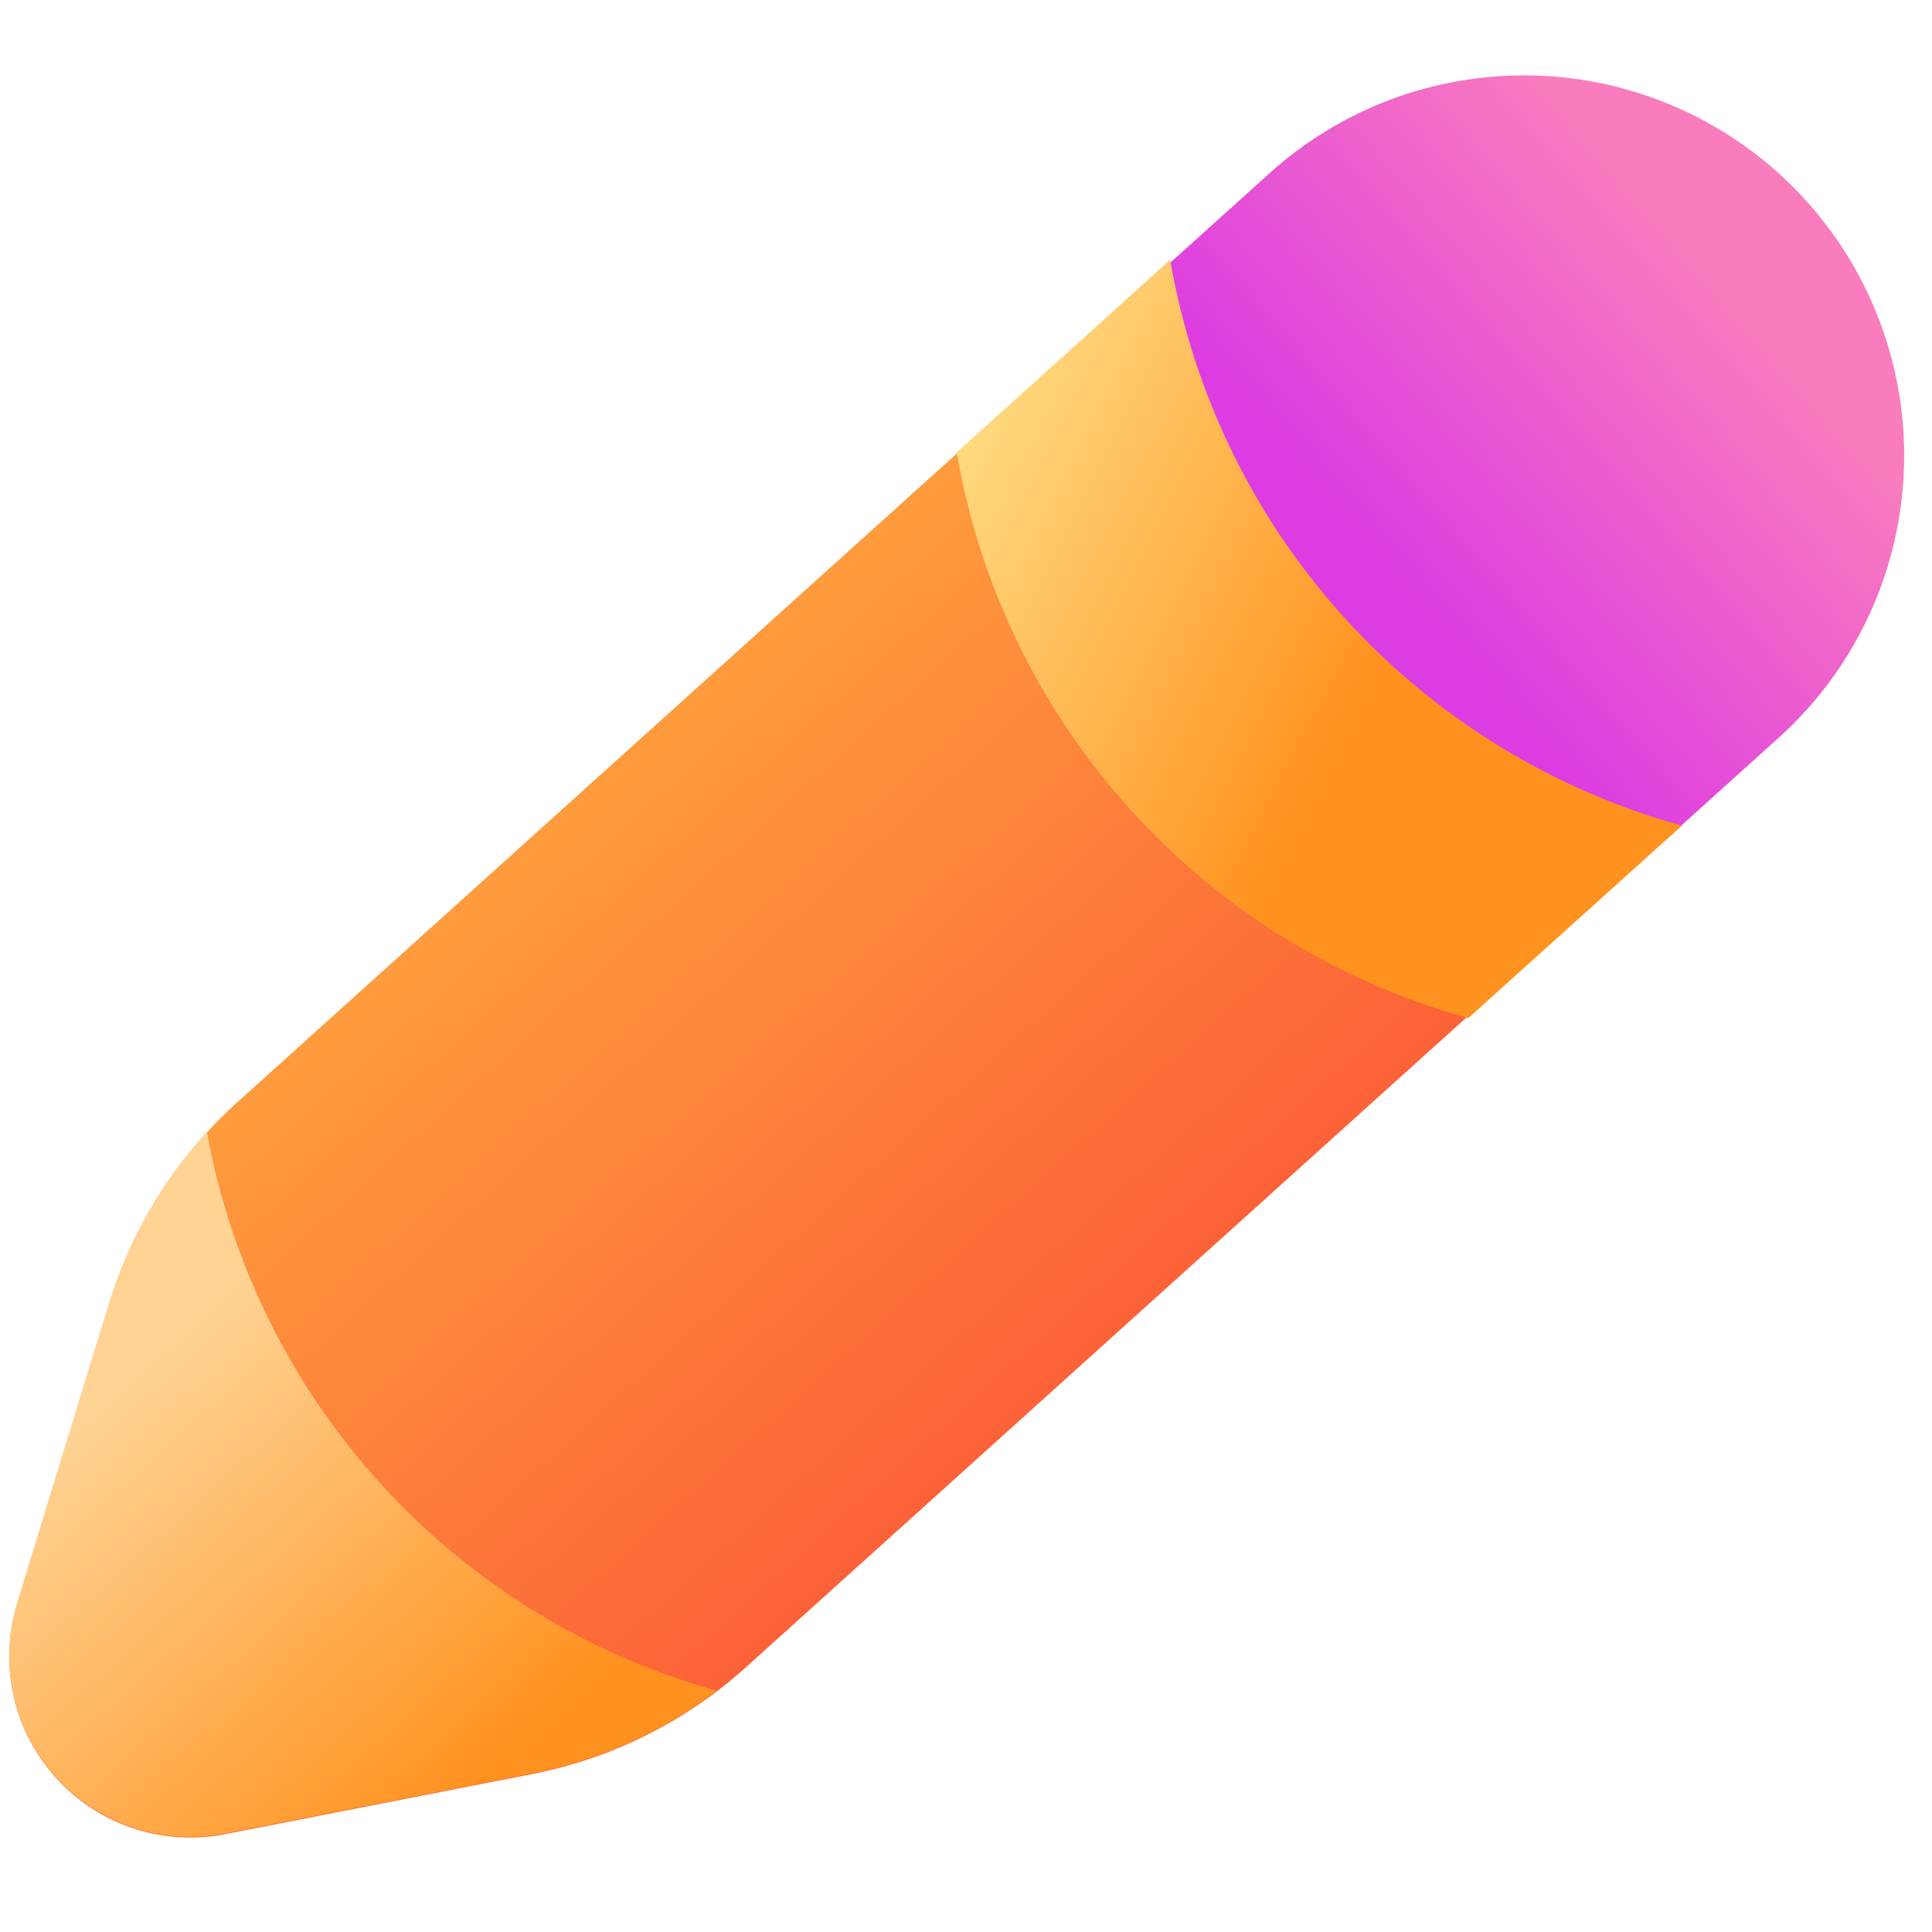 <svg width="19" height="19" viewBox="0 0 19 19" fill="none" xmlns="http://www.w3.org/2000/svg">
<path d="M9.423 4.448L14.696 4.725L14.419 10.009L7.333 16.399C6.742 16.931 6.017 17.293 5.236 17.446L2.209 18.039C1.907 18.097 1.596 18.076 1.305 17.979C1.014 17.881 0.753 17.71 0.548 17.481C0.342 17.253 0.199 16.976 0.133 16.676C0.067 16.376 0.079 16.064 0.169 15.771L1.074 12.818C1.307 12.057 1.743 11.373 2.334 10.84L9.423 4.448Z" fill="url(#paint0_linear_163346_513)"/>
<path d="M7.049 16.627C6.515 17.032 5.895 17.31 5.236 17.439L2.209 18.031C1.908 18.09 1.597 18.069 1.306 17.971C1.015 17.873 0.754 17.702 0.548 17.474C0.343 17.246 0.2 16.968 0.134 16.669C0.067 16.369 0.08 16.057 0.169 15.764L1.073 12.811C1.266 12.184 1.595 11.611 2.034 11.131C2.269 12.426 2.864 13.628 3.751 14.6C4.638 15.572 5.781 16.275 7.049 16.627Z" fill="url(#paint1_linear_163346_513)"/>
<path d="M9.818 4.108L12.488 1.701C12.852 1.373 13.278 1.119 13.741 0.955C14.204 0.792 14.694 0.721 15.185 0.746C15.675 0.772 16.155 0.894 16.598 1.106C17.041 1.317 17.439 1.614 17.767 1.979C18.095 2.344 18.349 2.77 18.512 3.232C18.676 3.695 18.747 4.186 18.721 4.676C18.696 5.166 18.574 5.646 18.362 6.09C18.151 6.533 17.854 6.93 17.489 7.258L15.022 9.482L9.818 4.108Z" fill="url(#paint2_linear_163346_513)"/>
<path d="M16.54 8.12C15.26 7.765 14.107 7.054 13.216 6.069C12.325 5.083 11.733 3.865 11.508 2.555L9.409 4.448C9.633 5.757 10.225 6.976 11.116 7.961C12.007 8.946 13.16 9.658 14.44 10.012L16.54 8.12Z" fill="url(#paint3_linear_163346_513)"/>
<defs>
<linearGradient id="paint0_linear_163346_513" x1="4.257" y1="7.618" x2="10.75" y2="14.829" gradientUnits="userSpaceOnUse">
<stop stop-color="#FFA43D"/>
<stop offset="1" stop-color="#FB5937"/>
</linearGradient>
<linearGradient id="paint1_linear_163346_513" x1="-0.735" y1="12.92" x2="3.997" y2="18.169" gradientUnits="userSpaceOnUse">
<stop offset="0.255" stop-color="#FFD394"/>
<stop offset="1" stop-color="#FF921F"/>
</linearGradient>
<linearGradient id="paint2_linear_163346_513" x1="16.957" y1="2.658" x2="13.576" y2="5.579" gradientUnits="userSpaceOnUse">
<stop stop-color="#F97DBD"/>
<stop offset="1" stop-color="#DD3CE2"/>
</linearGradient>
<linearGradient id="paint3_linear_163346_513" x1="13.029" y1="7.633" x2="7.993" y2="5.103" gradientUnits="userSpaceOnUse">
<stop stop-color="#FF921F"/>
<stop offset="1" stop-color="#FFE994"/>
</linearGradient>
</defs>
</svg>
